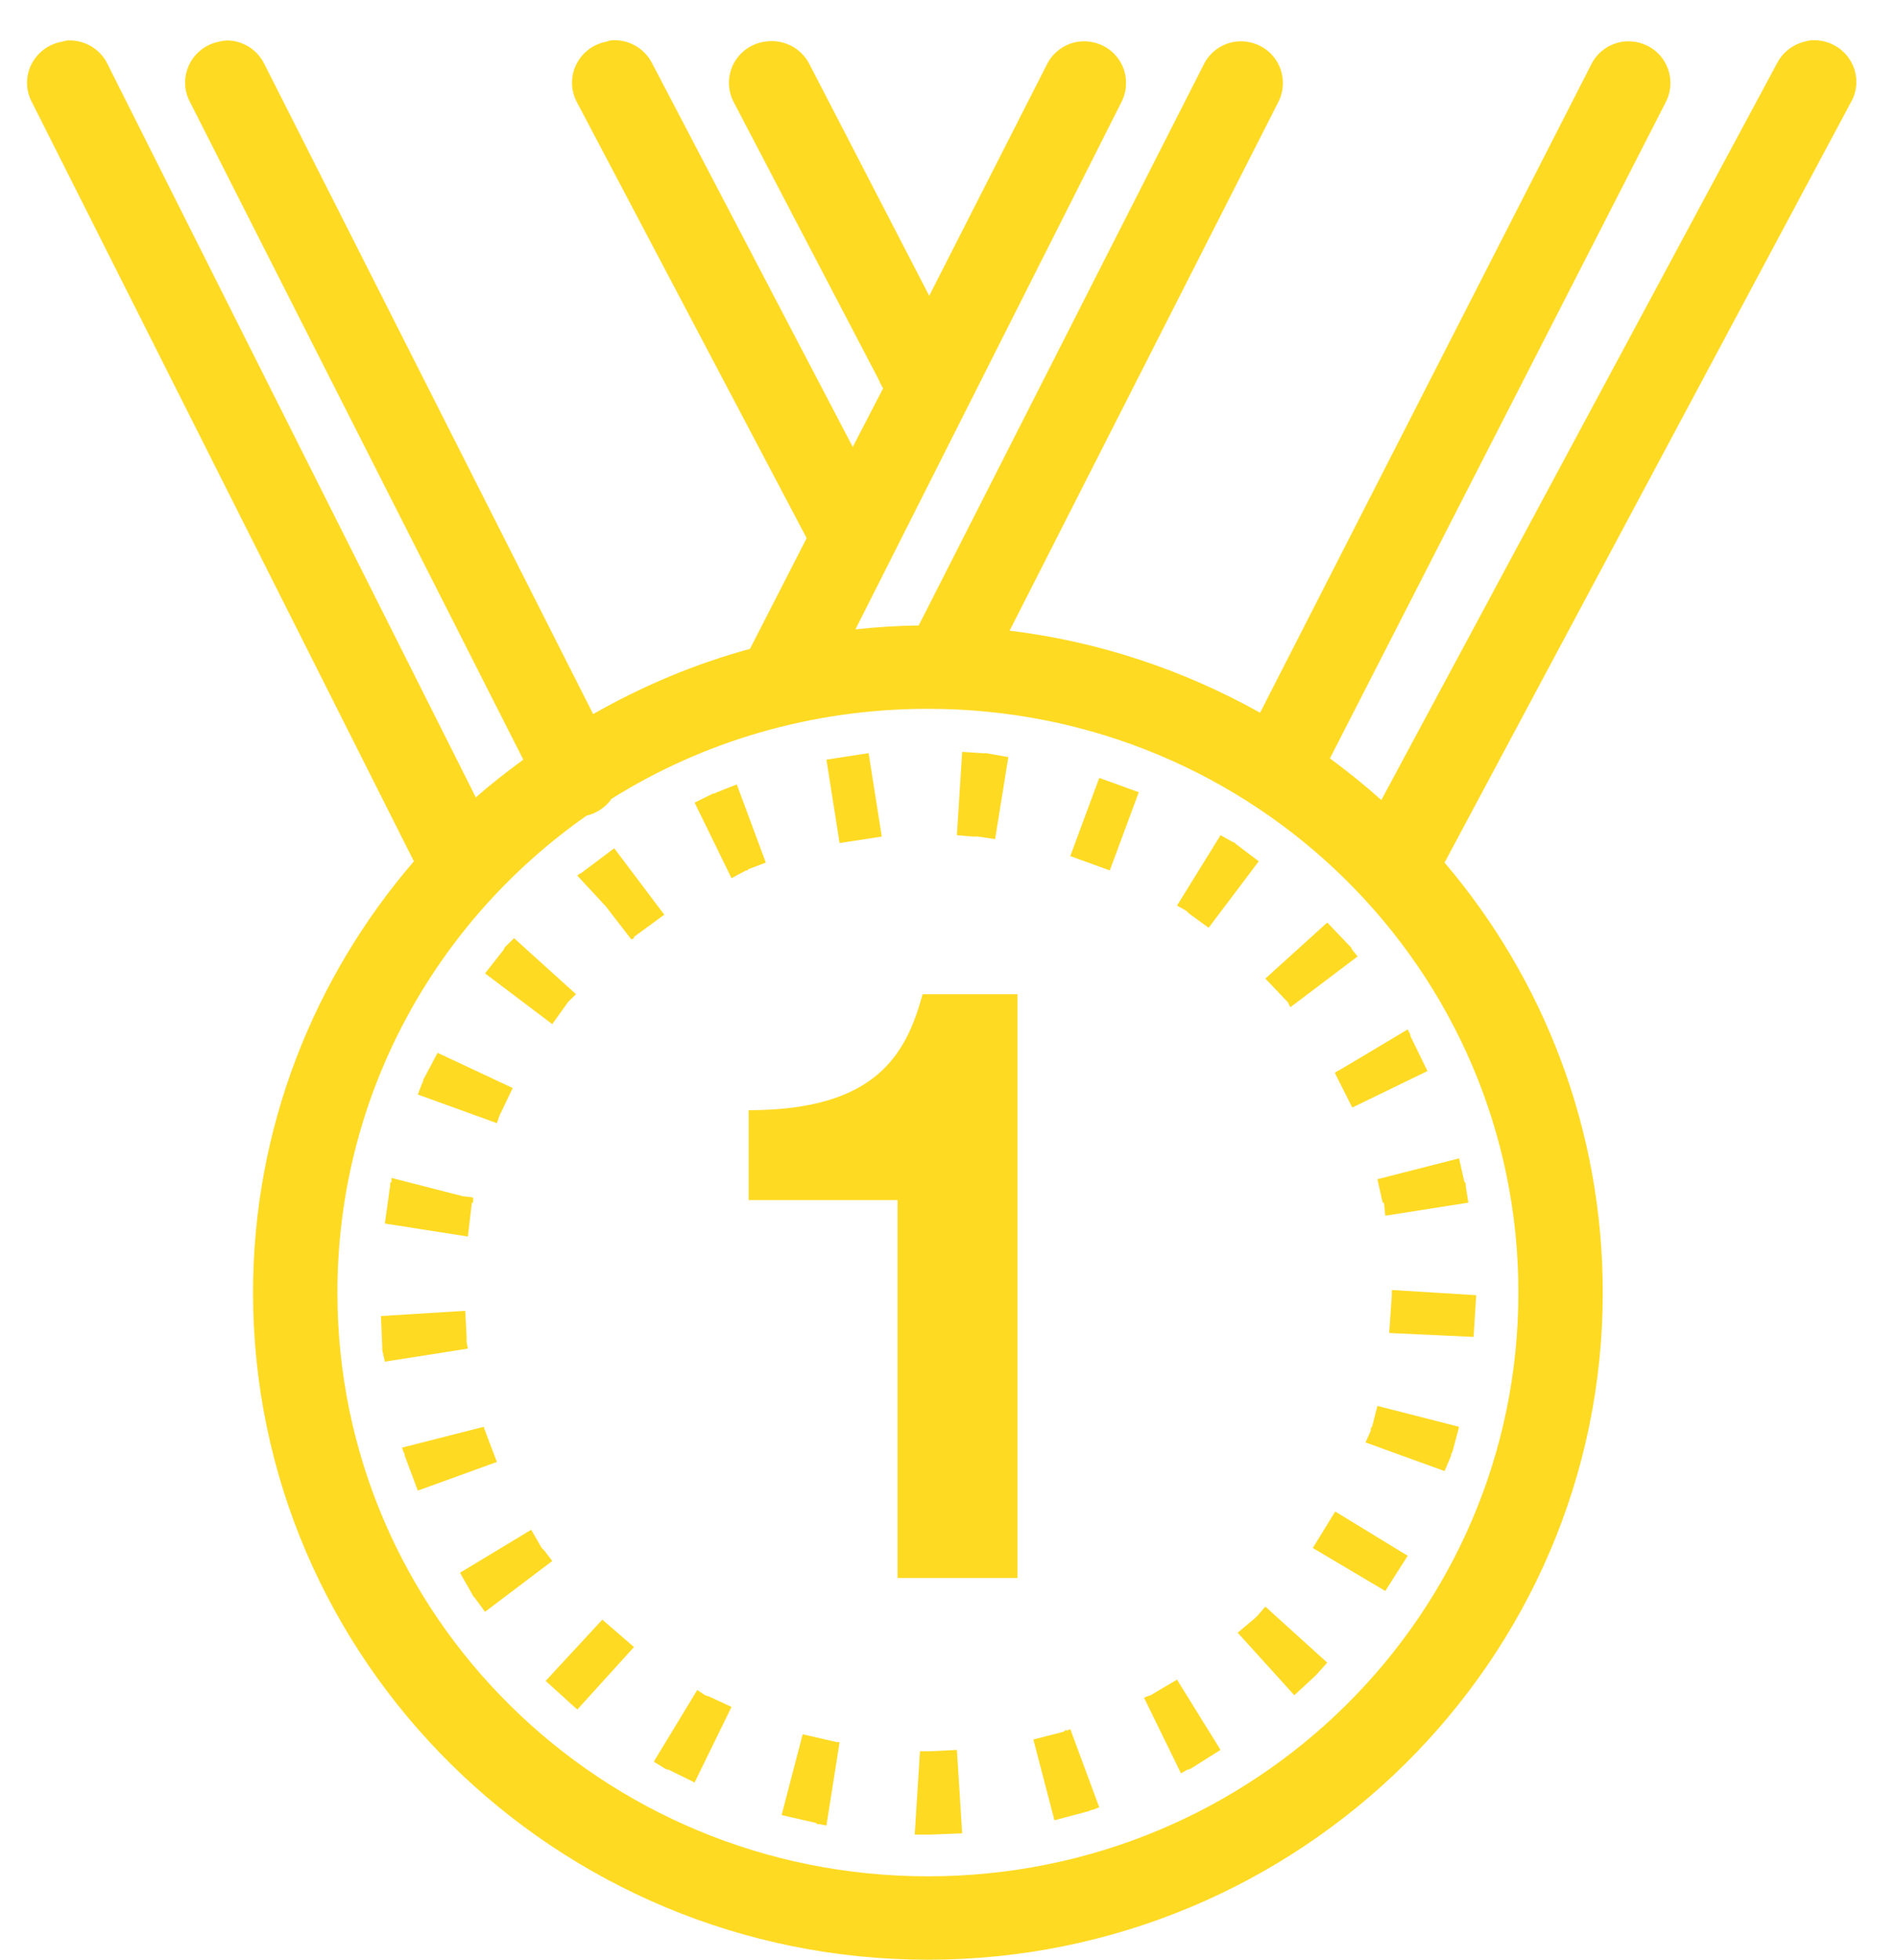 <svg xmlns="http://www.w3.org/2000/svg" width="31" height="32" viewBox="0 0 31 32">
  <path fill="#FFDA23" d="M1.098,0.66 C1.068,0.665 1.039,0.673 1.012,0.681 C0.797,0.718 0.614,0.854 0.514,1.048 C0.417,1.239 0.417,1.468 0.517,1.66 L6.76,14.064 C5.126,15.963 4.133,18.423 4.133,21.106 C4.133,27.114 9.077,32 15.156,32 C21.234,32 26.178,27.114 26.178,21.106 C26.178,18.439 25.209,15.981 23.594,14.085 L30.225,1.681 C30.357,1.46 30.351,1.184 30.209,0.968 C30.069,0.753 29.816,0.633 29.558,0.66 C29.528,0.665 29.498,0.673 29.472,0.681 C29.275,0.729 29.108,0.862 29.019,1.043 L22.561,13.064 C22.292,12.822 22.012,12.598 21.722,12.383 L27.211,1.66 C27.324,1.434 27.303,1.165 27.155,0.957 C27.007,0.753 26.754,0.646 26.501,0.681 C26.275,0.715 26.081,0.859 25.984,1.064 L20.581,11.638 C19.345,10.947 17.96,10.476 16.49,10.298 L20.882,1.66 C20.995,1.434 20.973,1.165 20.825,0.957 C20.677,0.753 20.424,0.646 20.172,0.681 C19.945,0.715 19.752,0.859 19.655,1.064 L15.005,10.213 C14.655,10.218 14.313,10.239 13.972,10.277 L18.32,1.66 C18.433,1.434 18.412,1.165 18.264,0.957 C18.116,0.753 17.863,0.646 17.61,0.681 C17.384,0.715 17.19,0.859 17.093,1.064 L15.177,4.83 L13.218,1.043 C13.081,0.777 12.785,0.63 12.486,0.681 C12.265,0.715 12.074,0.854 11.975,1.053 C11.878,1.253 11.883,1.487 11.991,1.681 L14.359,6.213 C14.375,6.258 14.397,6.301 14.424,6.34 L13.928,7.298 L10.656,1.043 C10.53,0.785 10.255,0.63 9.967,0.66 C9.946,0.665 9.924,0.673 9.903,0.681 C9.685,0.721 9.502,0.864 9.408,1.061 C9.313,1.258 9.322,1.489 9.429,1.681 L13.175,8.787 L12.249,10.596 C11.345,10.84 10.484,11.207 9.688,11.66 L4.327,1.064 C4.219,0.827 3.988,0.67 3.724,0.66 C3.673,0.662 3.622,0.668 3.574,0.681 C3.364,0.723 3.183,0.862 3.092,1.053 C2.998,1.247 3,1.471 3.1,1.66 L8.547,12.404 C8.28,12.601 8.019,12.801 7.772,13.021 L1.765,1.064 C1.658,0.827 1.426,0.67 1.163,0.66 C1.141,0.66 1.119,0.66 1.098,0.66 Z M15.156,11.574 C20.489,11.574 24.8,15.835 24.8,21.106 C24.8,26.378 20.489,30.638 15.156,30.638 C9.822,30.638 5.511,26.378 5.511,21.106 C5.511,17.888 7.115,15.045 9.58,13.319 C9.747,13.279 9.892,13.181 9.989,13.043 C11.48,12.109 13.256,11.574 15.156,11.574 Z M15.715,12.277 L15.629,13.638 L15.887,13.66 L15.974,13.66 L16.253,13.702 L16.469,12.362 L16.103,12.298 L16.038,12.298 L15.715,12.277 Z M14.187,12.298 L13.498,12.404 L13.713,13.766 L14.402,13.66 L14.187,12.298 Z M17.954,12.702 L17.481,13.979 L18.126,14.213 L18.6,12.936 L17.954,12.702 Z M12.034,12.809 L11.711,12.936 L11.668,12.957 L11.647,12.957 L11.345,13.106 L11.948,14.34 L12.185,14.213 L12.206,14.213 L12.228,14.191 L12.508,14.085 L12.034,12.809 Z M19.935,13.638 L19.224,14.787 L19.375,14.872 L19.418,14.915 L19.741,15.149 L20.559,14.064 L20.193,13.787 L20.172,13.766 L20.128,13.745 L19.935,13.638 Z M10.032,13.851 L9.494,14.255 L9.451,14.277 L9.429,14.298 L9.903,14.809 L9.967,14.894 L10.312,15.34 L10.355,15.319 L10.355,15.298 L10.85,14.936 L10.032,13.851 Z M21.678,15.064 L20.667,15.979 L20.99,16.319 L21.033,16.362 L21.076,16.447 L22.174,15.617 L22.087,15.511 L22.066,15.468 L22.044,15.447 L21.678,15.064 Z M8.396,15.319 L8.245,15.468 L8.224,15.511 L7.922,15.894 L9.02,16.723 L9.278,16.362 L9.408,16.234 L8.396,15.319 Z M15.069,16.234 C14.803,17.205 14.321,18.128 12.228,18.128 L12.228,19.596 L14.66,19.596 L14.66,25.766 L16.619,25.766 L16.619,16.234 L15.069,16.234 Z M22.992,16.809 L21.958,17.426 L21.808,17.511 L21.808,17.532 L22.087,18.085 L23.315,17.489 L23.035,16.915 L23.035,16.894 L22.992,16.809 Z M7.147,17.191 L6.91,17.638 L6.91,17.66 L6.889,17.702 L6.824,17.872 L8.116,18.34 L8.159,18.213 L8.181,18.17 L8.374,17.766 L7.147,17.191 Z M23.831,18.915 L22.497,19.255 L22.583,19.638 L22.604,19.638 L22.626,19.851 L23.982,19.638 L23.939,19.362 L23.939,19.319 L23.917,19.298 L23.831,18.915 Z M6.394,19.234 L6.394,19.298 L6.372,19.319 L6.372,19.362 L6.286,19.979 L7.642,20.191 L7.707,19.638 L7.728,19.638 L7.728,19.553 L7.556,19.532 L6.394,19.234 Z M22.733,21.064 L22.733,21.149 L22.69,21.766 L24.068,21.83 L24.111,21.149 L22.733,21.064 Z M7.599,21.404 L6.222,21.489 L6.243,21.979 L6.243,22.043 L6.286,22.234 L7.642,22.021 L7.621,21.915 L7.621,21.83 L7.599,21.404 Z M22.497,22.957 L22.41,23.298 L22.389,23.319 L22.389,23.362 L22.303,23.553 L23.594,24.021 L23.702,23.766 L23.702,23.745 L23.724,23.702 L23.831,23.298 L22.497,22.957 Z M7.901,23.298 L6.566,23.638 L6.588,23.702 L6.609,23.745 L6.609,23.766 L6.824,24.34 L8.116,23.872 L7.922,23.362 L7.901,23.298 Z M21.808,24.681 L21.442,25.277 L22.626,25.979 L22.992,25.404 L21.808,24.681 Z M8.676,24.979 L7.513,25.681 L7.707,26.021 L7.728,26.064 L7.75,26.085 L7.922,26.319 L9.02,25.489 L8.891,25.319 L8.848,25.277 L8.676,24.979 Z M20.667,26.234 L20.538,26.383 L20.494,26.426 L20.215,26.66 L21.14,27.681 L21.463,27.383 L21.506,27.34 L21.678,27.149 L20.667,26.234 Z M9.838,26.447 L8.912,27.447 L9.429,27.915 L10.355,26.894 L9.838,26.447 Z M19.224,27.426 L18.794,27.681 L18.729,27.702 L18.686,27.723 L19.289,28.957 L19.397,28.894 L19.418,28.894 L19.461,28.872 L19.935,28.574 L19.224,27.426 Z M11.388,27.596 L10.678,28.766 L10.85,28.872 L10.893,28.894 L10.915,28.894 L11.345,29.106 L11.948,27.872 L11.582,27.702 L11.517,27.681 L11.388,27.596 Z M17.481,28.234 L17.438,28.255 L17.394,28.255 L17.373,28.277 L16.878,28.404 L17.222,29.723 L17.782,29.574 L17.825,29.553 L17.847,29.553 L17.954,29.511 L17.481,28.234 Z M13.11,28.319 L12.766,29.638 L13.326,29.766 L13.347,29.787 L13.39,29.787 L13.498,29.809 L13.713,28.447 L13.67,28.447 L13.11,28.319 Z M15.629,28.574 L15.199,28.596 L15.026,28.596 L14.94,29.957 L15.199,29.957 L15.715,29.936 L15.629,28.574 Z"/>
</svg>
